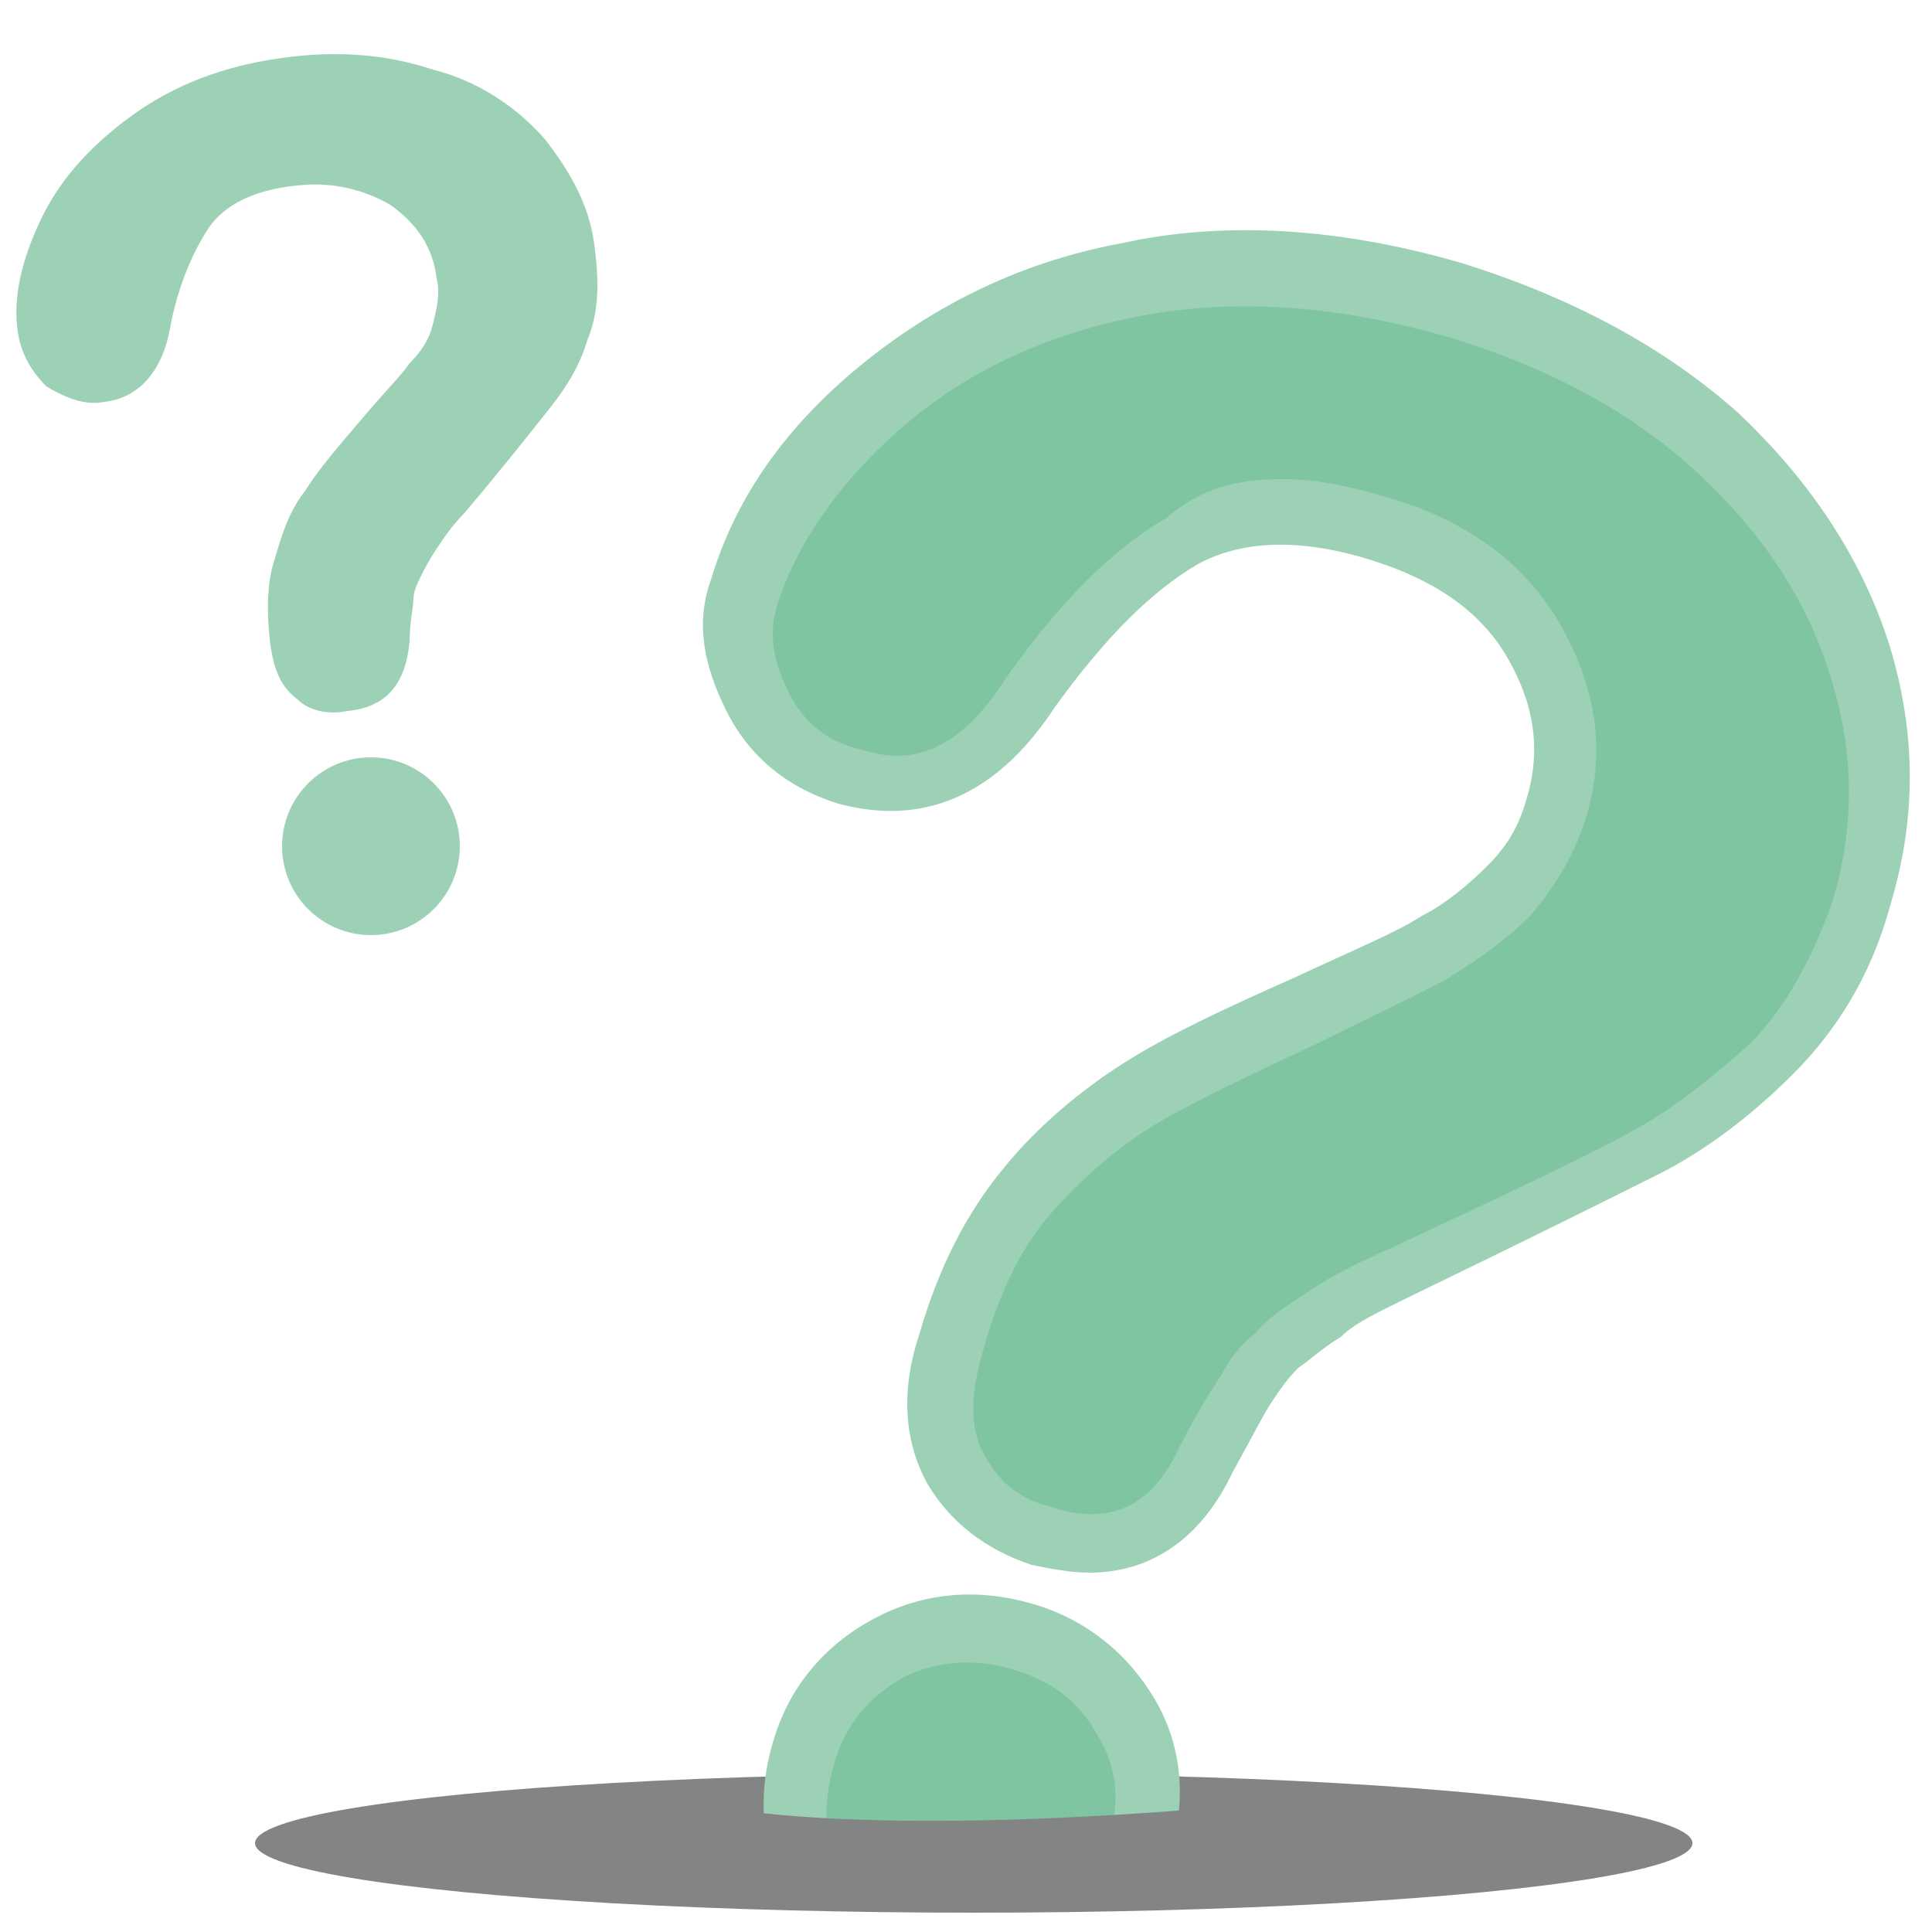 <?xml version="1.0" encoding="utf-8"?>
<!-- Generator: Adobe Illustrator 23.0.4, SVG Export Plug-In . SVG Version: 6.00 Build 0)  -->
<svg version="1.1" id="Livello_1" xmlns="http://www.w3.org/2000/svg" xmlns:xlink="http://www.w3.org/1999/xlink" x="0px" y="0px"
	 width="50px" height="50px" viewBox="0 0 50 50" style="enable-background:new 0 0 50 50;" xml:space="preserve">
<style type="text/css">
	.st0{fill:#838484;enable-background:new    ;}
	.st1{clip-path:url(#SVGID_2_);}
	.st2{fill:#80C5A2;}
	.st3{fill:#9DD1B6;}
</style>
<ellipse class="st0" cx="25.2" cy="47.7" rx="18.6" ry="1.8"/>
<g>
	<defs>
		<rect id="SVGID_1_" x="17.7" y="3.7" width="32.3" height="44.1"/>
	</defs>
	<clipPath id="SVGID_2_">
		<use xlink:href="#SVGID_1_"  style="overflow:visible;"/>
	</clipPath>
	<g class="st1">
		<path class="st2" d="M29.2,44.5c-0.6-1.1-1.5-1.8-2.7-2.1c-1.2-0.4-2.4-0.3-3.5,0.3c-1.1,0.6-1.8,1.5-2.2,2.7
			c-0.3,0.9-0.3,1.7-0.1,2.5h8.8C29.9,46.6,29.7,45.5,29.2,44.5z"/>
		<path class="st2" d="M22,19.9c1.8,0.5,3.4-0.2,4.7-2.1c1.3-1.9,2.6-3.2,3.9-3.9c1.3-0.8,3-0.8,5.1-0.2c1.8,0.5,3.1,1.5,3.9,2.9
			c0.8,1.4,1,2.9,0.6,4.4c-0.2,0.8-0.6,1.5-1.2,2c-0.6,0.6-1.2,1-1.9,1.4c-0.7,0.4-1.8,0.9-3.4,1.6c-1.8,0.8-3.2,1.5-4.3,2.2
			c-1.1,0.6-2.1,1.5-2.9,2.5s-1.5,2.4-2,4c-0.4,1.3-0.3,2.4,0.2,3.2c0.5,0.9,1.2,1.4,2.2,1.7c1.9,0.6,3.4-0.1,4.3-2
			c0.5-0.9,0.8-1.5,1.1-1.8c0.2-0.3,0.5-0.7,0.8-1c0.3-0.3,0.7-0.6,1.2-1c0.5-0.3,1.2-0.7,2-1.1c3-1.4,5.1-2.4,6.2-3
			c1.2-0.6,2.3-1.4,3.3-2.5c1-1,1.8-2.4,2.3-4c0.6-2.1,0.6-4.2,0-6.3c-0.6-2.1-1.9-4-3.7-5.7c-1.8-1.7-4.1-2.9-6.9-3.7
			c-3-0.9-5.8-1.1-8.4-0.5c-2.6,0.6-4.8,1.6-6.5,3.1c-1.7,1.5-2.9,3.2-3.4,5C19,16.1,19.2,17,19.7,18C20.2,19,21,19.6,22,19.9z"/>
	</g>
</g>
<g>
	<g>
		<path class="st3" d="M29.5,48.6c-0.1,0-0.1,0-0.2,0c-0.4-0.1-0.7-0.6-0.6-1c0.3-1,0.2-1.9-0.3-2.7c-0.5-0.9-1.2-1.4-2.2-1.7
			c-1-0.3-2-0.2-2.8,0.2c-0.9,0.5-1.5,1.2-1.8,2.2c-0.2,0.7-0.3,1.4-0.1,2c0.1,0.4-0.2,0.9-0.6,1c-0.5,0.1-0.9-0.2-1-0.6
			c-0.2-0.9-0.2-1.9,0.1-2.9c0.4-1.4,1.3-2.5,2.6-3.2c1.3-0.7,2.7-0.8,4.1-0.4c1.4,0.4,2.5,1.3,3.2,2.5c0.7,1.2,0.8,2.6,0.4,3.9
			C30.2,48.4,29.9,48.6,29.5,48.6z"/>
		<path class="st3" d="M28.2,40.7c-0.5,0-1-0.1-1.5-0.2c-1.2-0.4-2.1-1.1-2.7-2.1c-0.6-1.1-0.7-2.4-0.2-3.9c0.5-1.7,1.2-3.1,2.2-4.3
			c0.9-1.1,2-2,3.1-2.7c1.1-0.7,2.6-1.4,4.4-2.2c1.5-0.7,2.7-1.2,3.3-1.6c0.6-0.3,1.2-0.8,1.7-1.3c0.5-0.5,0.8-1,1-1.7
			c0.4-1.3,0.2-2.5-0.5-3.7c-0.7-1.2-1.9-2-3.5-2.5c-1.9-0.6-3.4-0.5-4.5,0.1c-1.2,0.7-2.4,1.9-3.7,3.7c-1.9,2.9-4.1,2.9-5.6,2.5
			c0,0,0,0,0,0c-1.3-0.4-2.3-1.2-2.9-2.4c-0.6-1.2-0.8-2.3-0.4-3.4c0.6-2,1.8-3.8,3.7-5.4C24,8,26.3,6.8,29,6.3
			c2.7-0.6,5.7-0.4,8.8,0.5c2.9,0.9,5.3,2.2,7.2,3.9c1.9,1.8,3.2,3.8,3.9,6c0.7,2.3,0.7,4.5,0,6.8c-0.5,1.8-1.4,3.2-2.5,4.3
			c-1.1,1.1-2.3,2-3.5,2.6c-1.2,0.6-3.2,1.6-6.3,3.1c-0.8,0.4-1.5,0.7-1.9,1.1c-0.5,0.3-0.8,0.6-1.1,0.8c-0.3,0.3-0.5,0.6-0.7,0.9
			c-0.2,0.3-0.5,0.9-1,1.8C31.1,39.8,29.8,40.7,28.2,40.7z M33.2,12.4c0.9,0,1.8,0.2,2.8,0.5c2,0.6,3.5,1.7,4.4,3.3
			c0.9,1.6,1.2,3.3,0.6,5.1c-0.3,0.9-0.8,1.7-1.4,2.4c-0.6,0.6-1.3,1.1-2.1,1.6c-0.7,0.4-1.8,0.9-3.4,1.7c-1.7,0.8-3.2,1.5-4.2,2.1
			c-1,0.6-1.9,1.4-2.7,2.3c-0.8,0.9-1.4,2.2-1.8,3.7c-0.3,1.1-0.3,1.9,0.1,2.6c0.4,0.7,0.9,1.1,1.7,1.3c1.5,0.5,2.6,0,3.3-1.5
			c0.5-1,0.9-1.6,1.1-1.9c0.2-0.4,0.5-0.8,0.9-1.1c0.3-0.4,0.8-0.7,1.4-1.1c0.6-0.4,1.2-0.7,2.1-1.1c3-1.4,5.1-2.4,6.2-3
			c1.1-0.6,2.1-1.4,3.1-2.3c0.9-0.9,1.6-2.2,2.1-3.6c0.6-1.9,0.6-3.9,0-5.8c-0.6-2-1.7-3.7-3.4-5.3c-1.7-1.6-3.9-2.8-6.6-3.6
			c-2.8-0.8-5.5-1-8-0.5c-2.5,0.5-4.5,1.5-6.1,2.9c-1.6,1.4-2.7,3-3.2,4.6c-0.2,0.7-0.1,1.4,0.3,2.2c0.4,0.8,1,1.3,1.9,1.5l0,0
			c0.9,0.3,2.3,0.4,3.7-1.8c1.4-2,2.8-3.4,4.2-4.2C31.1,12.6,32.1,12.4,33.2,12.4z"/>
	</g>
</g>
<g>
	<path class="st3" d="M2.7,10.4c0.9-0.1,1.5-0.8,1.7-1.9c0.2-1.1,0.6-2,1-2.6c0.4-0.6,1.2-1,2.3-1.1c0.9-0.1,1.7,0.1,2.4,0.5
		c0.7,0.5,1.1,1.1,1.2,1.9c0.1,0.4,0,0.8-0.1,1.2c-0.1,0.4-0.3,0.7-0.6,1c-0.2,0.3-0.7,0.8-1.2,1.4c-0.6,0.7-1.2,1.4-1.5,1.9
		c-0.4,0.5-0.6,1.1-0.8,1.8c-0.2,0.6-0.2,1.4-0.1,2.2c0.1,0.7,0.3,1.1,0.7,1.4C8,18.4,8.5,18.5,9,18.4c1-0.1,1.5-0.7,1.6-1.8
		c0-0.5,0.1-0.9,0.1-1.1c0-0.2,0.1-0.4,0.2-0.6c0.1-0.2,0.2-0.4,0.4-0.7c0.2-0.3,0.4-0.6,0.7-0.9c1.1-1.3,1.8-2.2,2.2-2.7
		c0.4-0.5,0.8-1.1,1-1.8c0.3-0.7,0.3-1.5,0.2-2.3c-0.1-1.1-0.6-2-1.3-2.9c-0.7-0.8-1.7-1.5-2.9-1.8c-1.2-0.4-2.5-0.5-3.9-0.3
		C5.8,1.7,4.5,2.2,3.4,3C2.3,3.8,1.5,4.7,1,5.8c-0.5,1.1-0.7,2.1-0.5,3C0.6,9.2,0.8,9.6,1.2,10C1.7,10.3,2.2,10.5,2.7,10.4z"/>
</g>
<circle class="st3" cx="9.6" cy="21.9" r="2.3"/>
<path class="st0" d="M18.3,46.7c0.4,0.1,4.2,0.9,14.1,0c9.8-0.9-0.5,2-0.5,2L28.2,49l-8.4-0.4L18.3,46.7z"/>
</svg>
